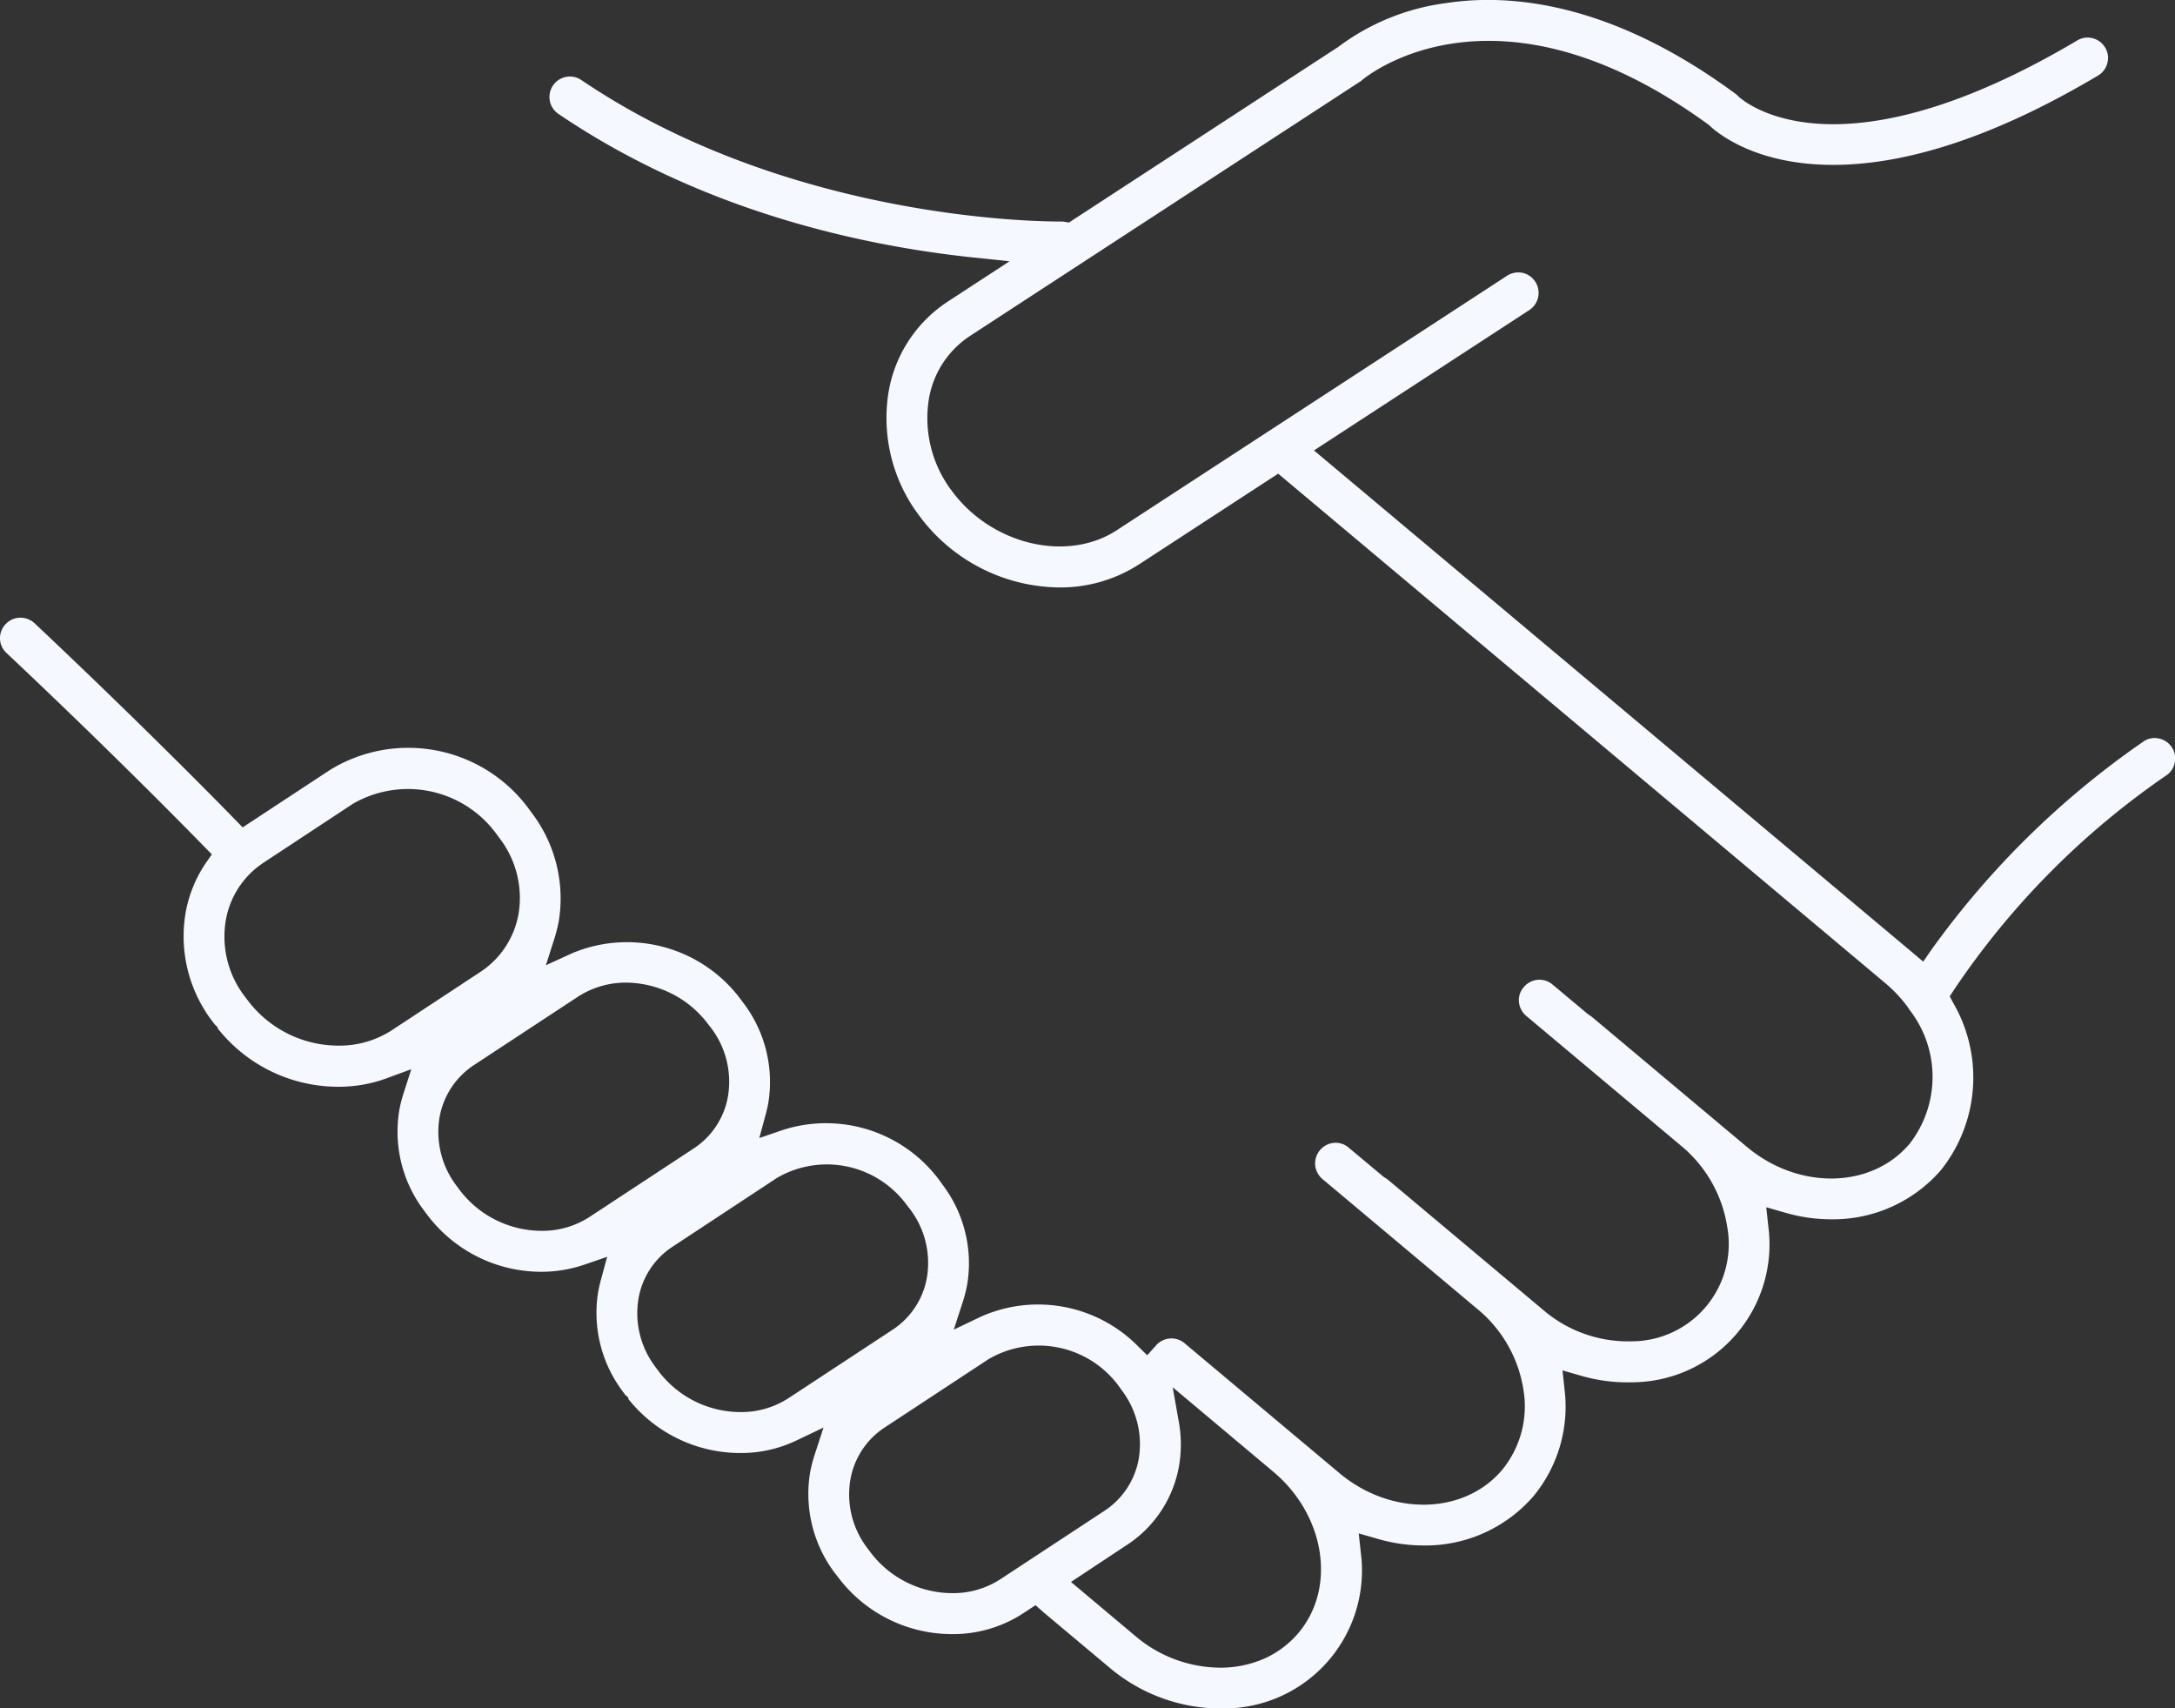 <svg xmlns="http://www.w3.org/2000/svg" width="126.38" height="99.25" viewBox="0 0 126.38 99.25">
  <rect x="0" y="0" width="126.38" height="99.25" fill="#333333" stroke="none"/>
  <defs>
    <style>
      .cls-1 {
        fill: #f6f8ff;
        fill-rule: evenodd;
      }
    </style>
  </defs>
  <path id="Kształt_41" data-name="Kształt 41" class="cls-1" d="M1403.21,4060.86a1.2,1.2,0,0,0-.77-0.49,1.127,1.127,0,0,0-.89.2,50.31,50.31,0,0,0-12.3,12.09l-0.47.68-0.71-.6-34.69-29.1,12.52-8.16a1.194,1.194,0,0,0-.41-2.16,1.207,1.207,0,0,0-.89.17l-22.67,14.78c-2.88,1.89-7.26.86-9.57-2.25a7,7,0,0,1-1.36-5.35,5.467,5.467,0,0,1,2.39-3.68l22.67-14.78a0.642,0.642,0,0,0,.13-0.1c0.08-.06,7.64-6.51,20.15,2.63l0.06,0.06c0.58,0.53,2.8,2.25,7.14,2.25,4.41,0,9.59-1.74,15.4-5.19a1.181,1.181,0,0,0,.54-0.73,1.148,1.148,0,0,0-.13-0.9,1.181,1.181,0,0,0-.73-0.54,1.16,1.16,0,0,0-.89.13c-13.63,8.08-19.1,3.78-19.68,3.26l-0.07-.07a0.935,0.935,0,0,0-.12-0.1c-7.29-5.37-13.17-5.82-16.81-5.26a13.309,13.309,0,0,0-6.32,2.59l-0.07.04-15.52,10.12-0.29-.05a1.7,1.7,0,0,0-.22-0.01c-0.64,0-15.59.06-27.82-8.22a1.188,1.188,0,0,0-1.33,1.97c8.38,5.68,17.74,7.67,24.11,8.34l2.1,0.22-3.6,2.35a7.843,7.843,0,0,0-3.43,5.25,9.412,9.412,0,0,0,1.79,7.19,10.242,10.242,0,0,0,8.14,4.16,8.432,8.432,0,0,0,4.64-1.35l8.07-5.26,35.24,29.57a7.8,7.8,0,0,1,1.36,1.45l0.02,0.04c0.02,0.03.04,0.05,0.06,0.08l0.02,0.03a6.339,6.339,0,0,1,0,7.75c-2.21,2.63-6.45,2.72-9.47.19l-8.99-7.54c-0.05-.04-0.11-0.08-0.17-0.12l-0.11-.08-2.02-1.69a1.179,1.179,0,0,0-1.67.15,1.138,1.138,0,0,0-.28.86,1.194,1.194,0,0,0,.42.81l8.99,7.54a7.63,7.63,0,0,1,2.69,4.71,5.651,5.651,0,0,1-5.6,6.66,7.561,7.561,0,0,1-5.1-1.83l-8.99-7.54a1.249,1.249,0,0,0-.17-0.12l-0.11-.07-2.02-1.69a1.148,1.148,0,0,0-.87-0.28,1.2,1.2,0,0,0-1.08,1.29,1.215,1.215,0,0,0,.42.81l8.99,7.54a7.58,7.58,0,0,1,2.69,4.7,5.826,5.826,0,0,1-1.23,4.65c-2.21,2.63-6.46,2.72-9.47.19l-8.99-7.54a1.186,1.186,0,0,0-1.64.11l-0.53.59-0.56-.55a8.163,8.163,0,0,0-9.11-1.69l-1.57.75,0.54-1.66a8.418,8.418,0,0,0,.24-0.96,7.559,7.559,0,0,0-1.44-5.81l-0.17-.24a8.2,8.2,0,0,0-9.13-2.92l-1.34.46,0.37-1.37c0.06-.22.11-0.44,0.15-0.65a7.594,7.594,0,0,0-1.43-5.81l-0.18-.24a8.232,8.232,0,0,0-9.78-2.67l-1.53.7,0.51-1.6a9.142,9.142,0,0,0,.24-0.97,8.21,8.21,0,0,0-1.54-6.24l-0.19-.26a8.692,8.692,0,0,0-11.56-2.28l-5.08,3.34-0.43-.44c-0.51-.53-5.18-5.31-11.66-11.42a1.2,1.2,0,0,0-.86-0.32,1.162,1.162,0,0,0-.82.37,1.172,1.172,0,0,0,.05,1.68c6.17,5.81,10.66,10.4,11.5,11.26l0.43,0.44-0.35.5a7.471,7.471,0,0,0-1.18,2.92,8.152,8.152,0,0,0,1.53,6.24l0.16,0.21,0.18,0.18v0.06a8.932,8.932,0,0,0,6.99,3.39,8.083,8.083,0,0,0,2.82-.49l1.44-.53-0.47,1.46a7.886,7.886,0,0,0-.23.93,7.594,7.594,0,0,0,1.43,5.81l0.18,0.24a8.3,8.3,0,0,0,6.64,3.33,7.784,7.784,0,0,0,2.49-.41l1.34-.46-0.37,1.36q-0.09.345-.15,0.66a7.594,7.594,0,0,0,1.43,5.81l0.13,0.18,0.19,0.17v0.08a8.322,8.322,0,0,0,6.5,3.14,7.482,7.482,0,0,0,3.27-.73l1.57-.75-0.54,1.66a8.418,8.418,0,0,0-.24.96,7.628,7.628,0,0,0,1.43,5.82l0.21,0.27a8.279,8.279,0,0,0,6.61,3.29,7.444,7.444,0,0,0,4.12-1.2l0.73-.48,0.46,0.41,3.83,3.21a10.023,10.023,0,0,0,6.7,2.38,8.014,8.014,0,0,0,7.91-9.06l-0.12-1.11,1.08,0.31a9.549,9.549,0,0,0,2.68.39,8.293,8.293,0,0,0,6.4-2.87,8.181,8.181,0,0,0,1.8-6.19l-0.12-1.11,1.08,0.31a9.658,9.658,0,0,0,2.97.38,8.014,8.014,0,0,0,7.91-9.06l-0.12-1.11,1.08,0.31a9.514,9.514,0,0,0,2.69.39,8.288,8.288,0,0,0,6.39-2.87,8.633,8.633,0,0,0,.71-9.69l-0.21-.39,0.24-.37a46.578,46.578,0,0,1,12.36-12.48,1.135,1.135,0,0,0,.48-0.77A1.148,1.148,0,0,0,1403.21,4060.86Zm-103.42,16.47a5.571,5.571,0,0,1-3.1.89,6.605,6.605,0,0,1-5.25-2.61l-0.19-.25a5.708,5.708,0,0,1-1.1-4.42,5.033,5.033,0,0,1,2.21-3.36l5.16-3.4a6.374,6.374,0,0,1,8.34,1.72l0.19,0.26a5.692,5.692,0,0,1,1.11,4.41,5.089,5.089,0,0,1-2.22,3.37Zm11.5,10.84a5.019,5.019,0,0,1-2.79.81,5.99,5.99,0,0,1-4.76-2.37l-0.17-.23a5.16,5.16,0,0,1-1-3.99,4.584,4.584,0,0,1,2-3.04l6.04-3.97a5.08,5.08,0,0,1,2.8-.82,6.006,6.006,0,0,1,4.74,2.38l0.18,0.23a5.16,5.16,0,0,1,1,3.99,4.55,4.55,0,0,1-2,3.04Zm11.56,10.53a5.028,5.028,0,0,1-2.8.81,5.985,5.985,0,0,1-4.75-2.37l-0.17-.23a5.16,5.16,0,0,1-1-3.99,4.507,4.507,0,0,1,2-3.03l6.04-3.98a5.75,5.75,0,0,1,7.54,1.56l0.18,0.23a5.16,5.16,0,0,1,1,3.99,4.561,4.561,0,0,1-2,3.04Zm12.31,10.52a5.028,5.028,0,0,1-2.8.81,5.971,5.971,0,0,1-4.74-2.36l-0.18-.24a5.137,5.137,0,0,1-1-3.98,4.548,4.548,0,0,1,1.99-3.04l6.05-3.98a5.775,5.775,0,0,1,7.55,1.56l0.17,0.24a5.178,5.178,0,0,1,1,3.98,4.561,4.561,0,0,1-2,3.04Zm17.32,3.12a5.6,5.6,0,0,1-1.91,1.46,6.383,6.383,0,0,1-2.46.56h-0.21a7.671,7.671,0,0,1-4.89-1.83l-3.75-3.15,3.25-2.15a6.893,6.893,0,0,0,3.03-4.6,7.414,7.414,0,0,0-.01-2.53l-0.36-2.03,5.85,4.91C1354.03,4105.51,1354.69,4109.71,1352.48,4112.34Z" transform="translate(-1277.03 -4017.47)"/>
</svg>
